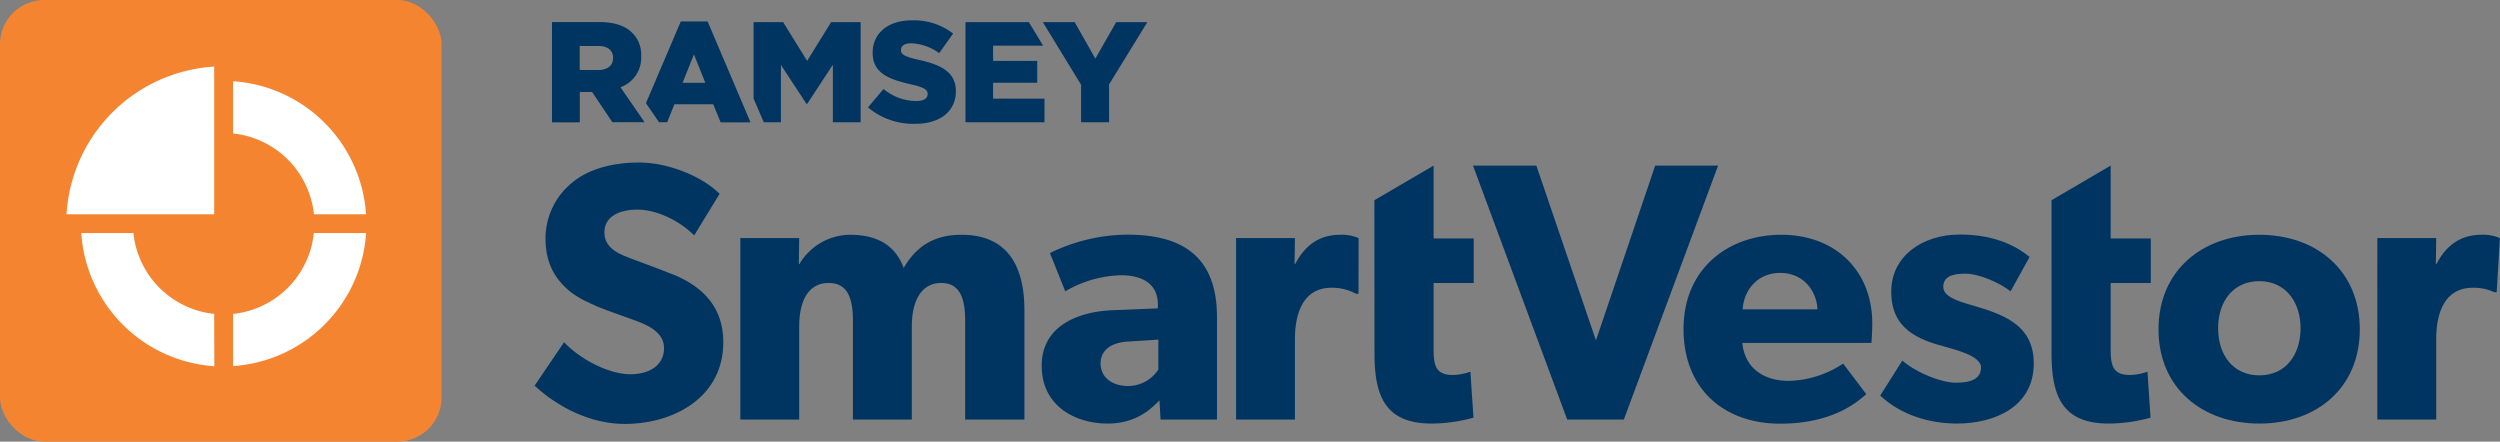 <svg xmlns="http://www.w3.org/2000/svg" viewBox="0 0 815.25 144"><rect x="0" y="0" width="815.25" height="144" fill="#808080" stroke="none"/><path d="M565.54,172.8H547.06L516.34,90H537l19.44,57,19.32-57h20.51Z" transform="translate(-36 -36)" style="fill:#003561"/><path d="M646.29,147.84H604.18c.84,8.52,7.32,12.36,15.11,12.36a33.3,33.3,0,0,0,17.76-5.64l7.56,10c-1.92,1.44-9.72,9.6-28.07,9.6S585,162.84,585,143.28s14.4-30.72,31.92-30.72,29.63,11.64,29.63,28.92C646.53,144.36,646.29,147.84,646.29,147.84ZM616.54,125c-7.92,0-12,6.24-12.24,11.88h24.36C628.54,131.52,624.58,125,616.54,125Z" transform="translate(-36 -36)" style="fill:#003561"/><path d="M674.14,174.12c-8.88,0-18.24-2.76-25-9.12l7.2-11.4c4.8,4.08,12.72,7.2,17.52,7.2s8.15-1.2,8.15-5-8.63-5.76-10.8-6.48c-9.83-2.52-18.47-6-18.47-18.24,0-11.52,10.08-18.6,22.43-18.6s19.32,4.56,22.68,7.32L691.65,131c-3.36-2.64-10.07-5.76-14.87-5.76-4.56,0-7.08,1.2-7.08,4.32s4.55,4.56,8.63,5.76c10.2,3,20.88,6.12,20.88,19.2C699.21,168.72,686.38,174.12,674.14,174.12Z" transform="translate(-36 -36)" style="fill:#003561"/><path d="M772.77,174.12c-18.72,0-32.88-11.64-32.88-30.72s14.16-30.84,32.88-30.84,32.76,11.76,32.76,30.84S791.49,174.12,772.77,174.12Zm0-46.44c-8.52,0-13.44,6.6-13.44,15.36s4.92,15.36,13.44,15.36,13.44-6.6,13.44-15.36S781.17,127.68,772.77,127.68Z" transform="translate(-36 -36)" style="fill:#003561"/><path d="M850.17,131.28h-.84a15.47,15.47,0,0,0-7-1.44c-9.48,0-11.88,8.88-11.88,16.68V172.8h-19.2V113.64h19.2l-.12,8.4h.24c3.36-6.48,8.28-9.48,14.64-9.48a13.81,13.81,0,0,1,6,1.08Z" transform="translate(-36 -36)" style="fill:#003561"/><path d="M239.74,174.24c-12,0-22.68-6.24-29.4-12.48l9.6-14.16c6,6.24,15.24,10.44,21.6,10.44s11-3,11-8.52-6.12-7.8-9.72-9.12-9.84-3.48-12.6-4.68c-2-1-6.24-2.52-9.84-6s-6.48-8.16-6.48-16a23.32,23.32,0,0,1,8.64-18.12c4.68-4,12.24-6.6,21.84-6.6s20.64,4.56,26.28,10.2l-8.28,13.56c-4.8-4.8-12.24-8.4-18.48-8.4s-10.8,2.4-10.8,7.44,4.68,7,8.4,8.4,9.72,3.6,12.36,4.68c10.56,3.84,18,10.68,18,22.68C271.9,165.48,255.82,174.24,239.74,174.24Z" transform="translate(-36 -36)" style="fill:#003561"/><path d="M350.74,172.8V140.64c0-6.36-1.2-12.36-7.8-12.36s-9.6,6-9.6,14.16V172.8h-19.2V140.64c0-7.32-1.68-12.36-7.92-12.36-6.72,0-9.6,6-9.6,14.16V172.8h-19.2V113.64h19.2l-.12,8.52.24-.12a19.32,19.32,0,0,1,16.32-9.48c8.16,0,14.64,2.76,17.64,10.8,4.2-7.2,10.08-10.8,18.84-10.8,15.12,0,20.52,10.32,20.52,24.6V172.8Z" transform="translate(-36 -36)" style="fill:#003561"/><path d="M414.46,172.8l-.36-6.24c-2.52,2.52-7.32,7.56-16.92,7.56-10.44,0-21.48-5.64-21.48-18.84s12.12-17.64,23-18.12l14.88-.6v-1.32c0-6.24-4.44-9.48-12.12-9.48A37.79,37.79,0,0,0,383.38,131l-5-12.48a58.25,58.25,0,0,1,25.32-6c18.48,0,29.16,7.68,29.16,26.88V172.8Zm-10.2-25.44c-5.88.24-9.36,2.76-9.36,7.2s3.72,7.32,9,7.32a11.78,11.78,0,0,0,9.84-5.4v-9.72Z" transform="translate(-36 -36)" style="fill:#003561"/><path d="M484.18,101.29,503.5,90v23.76h13.08v14.52H503.5v21.24c0,5.16.36,8.76,6.24,8.76a17.9,17.9,0,0,0,5.76-1.08l1,15a52,52,0,0,1-13.68,1.92c-15.36,0-18.6-9.36-18.6-22.92Z" transform="translate(-36 -36)" style="fill:#003561"/><path d="M705,101.29,724.29,90v23.76h13.08v14.52H724.29v21.24c0,5.16.36,8.76,6.24,8.76a17.9,17.9,0,0,0,5.76-1.08l1,15a52,52,0,0,1-13.68,1.92c-15.36,0-18.6-9.36-18.6-22.92Z" transform="translate(-36 -36)" style="fill:#003561"/><path d="M479,131.79h-.84a15.9,15.9,0,0,0-8-1.95c-9.48,0-11.88,8.88-11.88,16.68V172.8h-19.2V113.64h19.2l-.12,8.4h.24c3.36-6.48,8.28-9.48,14.64-9.48a13.81,13.81,0,0,1,6,1.08Z" transform="translate(-36 -36)" style="fill:#003561"/><rect width="144" height="144" rx="14.4" style="fill:#f58431"/><path d="M112,79.53a29.57,29.57,0,0,1,26.37,26.34h17A46.56,46.56,0,0,0,112,62.49Z" transform="translate(-36 -36)" style="fill:#fff"/><path d="M105.85,138.36A29.57,29.57,0,0,1,79.51,112h-17a46.56,46.56,0,0,0,43.38,43.42Z" transform="translate(-36 -36)" style="fill:#fff"/><path d="M138.35,112A29.59,29.59,0,0,1,112,138.37v17A46.56,46.56,0,0,0,155.39,112Z" transform="translate(-36 -36)" style="fill:#fff"/><path d="M105.85,105.87V57.72A51.34,51.34,0,0,0,57.7,105.87Z" transform="translate(-36 -36)" style="fill:#fff"/><path d="M333.3,42.64a20.94,20.94,0,0,1,13.11,4l.4.31-4.54,6.38a16.56,16.56,0,0,0-9.18-3.21c-2.11,0-3.19.85-3.28,1.94v.25c0,1.48,1.13,2.14,5.67,3.17,7.39,1.6,12,4,12.23,9.81v.46c0,6.66-5.31,10.63-13.28,10.63a23.09,23.09,0,0,1-14.95-5l-.42-.36,5.05-6a17,17,0,0,0,10.65,3.93c2.33,0,3.63-.77,3.74-2.07v-.27c0-1.36-1.08-2.1-5.54-3.14-6.87-1.55-12.18-3.47-12.38-9.88V53.1c0-6.07,4.83-10.46,12.72-10.46Z" transform="translate(-36 -36)" style="fill:#003561;fill-rule:evenodd"/><polygon points="255.37 7.21 263.21 19.85 271.04 7.21 280.65 7.21 280.65 39.87 271.6 39.87 271.6 21.1 263.21 33.9 263.01 33.9 254.67 21.2 254.67 39.87 249.07 39.87 245.75 32.15 245.75 7.21 255.37 7.21" style="fill:#003561;fill-rule:evenodd"/><polygon points="350.44 7.21 357.19 19.11 363.99 7.21 374.16 7.21 361.68 27.5 361.68 39.87 352.55 39.87 352.55 27.65 340.06 7.21 350.44 7.21" style="fill:#003561;fill-rule:evenodd"/><polygon points="335.5 7.21 340.17 14.9 323.85 14.9 323.85 19.85 338.25 19.85 338.25 26.99 323.85 26.99 323.85 32.17 340.61 32.17 340.61 39.87 314.84 39.87 314.84 7.21 335.5 7.21" style="fill:#003561;fill-rule:evenodd"/><path d="M266.75,43l14,32.9H271L268.59,70H255.92l-2.34,5.84H250.9l-4.26-6.2L258,43Zm-4.46,10.74L258.59,63H266Z" transform="translate(-36 -36)" style="fill:#003561;fill-rule:evenodd"/><path d="M231.52,43.2c5,0,8.49,1.31,10.69,3.55a9.87,9.87,0,0,1,2.89,7.12v.58a10.25,10.25,0,0,1-6.38,9.86l-.37.17,7.85,11.37H235.69L229.08,66h-4v9.89H216V43.2ZM231.05,51h-6v7.83h6v0c3,0,4.75-1.4,4.87-3.64v-.34c0-2.55-1.88-3.87-4.93-3.87Z" transform="translate(-36 -36)" style="fill:#003561;fill-rule:evenodd"/></svg>